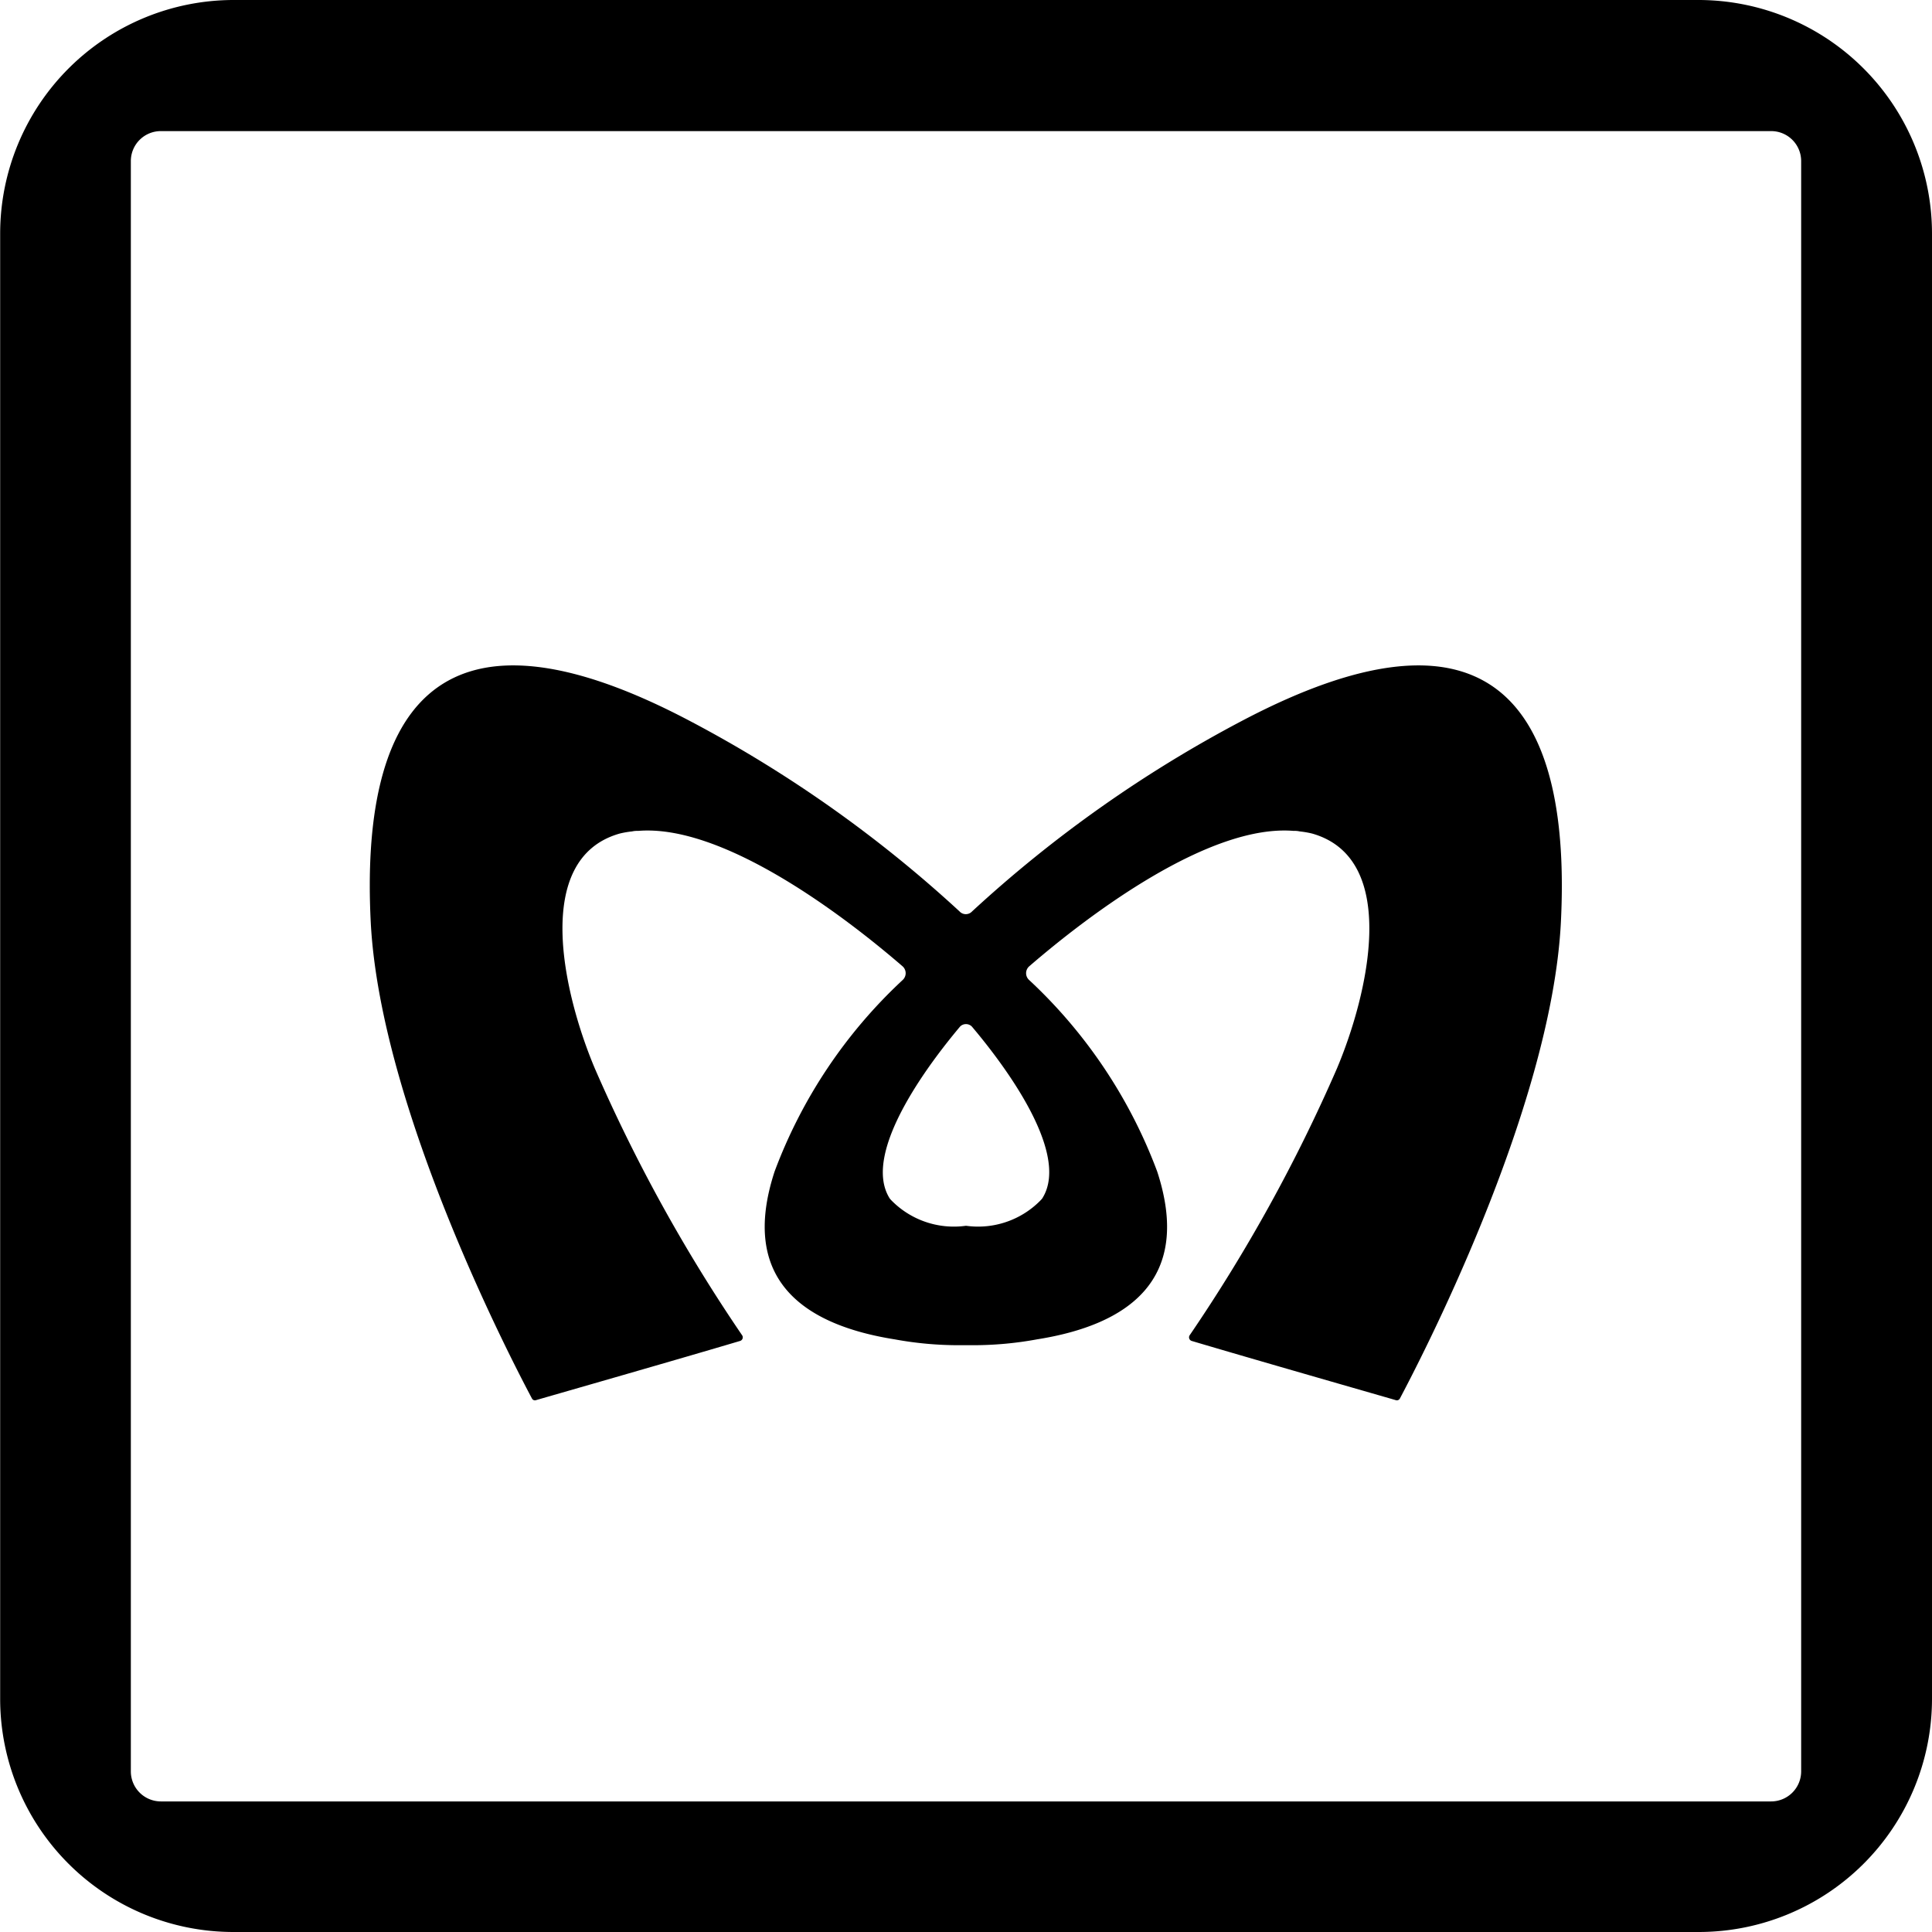 <svg xmlns="http://www.w3.org/2000/svg" xmlns:xlink="http://www.w3.org/1999/xlink" width="36.25" height="36.25" viewBox="0 0 36.25 36.25">
<defs>
    <style>
      .cls-1 {
        fill-rule: evenodd;
        filter: url(#filter);
      }
    </style>
    <filter id="filter" x="315.375" y="1966.81" width="36.25" height="36.25" filterUnits="userSpaceOnUse">
      <feFlood result="flood" flood-color="#ce0037"/>
      <feComposite result="composite" operator="in" in2="SourceGraphic"/>
      <feBlend result="blend" in2="SourceGraphic"/>
    </filter>
  </defs>
  <path id="シェイプ_9" data-name="シェイプ 9" class="cls-1" d="M325.356,1993.05a0.063,0.063,0,0,0,.079.03c0.378-.11,2.684-0.77,3.826-1.11a0.07,0.07,0,0,0,.036-0.11,30.449,30.449,0,0,1-2.76-5c-0.587-1.39-1.189-3.94.465-4.41a1.741,1.741,0,0,1,.231-0.04,0.444,0.444,0,0,1,.115-0.01c1.583-.13,3.826,1.56,4.961,2.54a0.173,0.173,0,0,1,0,.26,9.375,9.375,0,0,0-2.4,3.59c-0.668,2.04.554,2.88,2.252,3.15a6.626,6.626,0,0,0,1.206.11h0.262a6.623,6.623,0,0,0,1.205-.11c1.7-.27,2.921-1.11,2.253-3.15a9.4,9.4,0,0,0-2.4-3.59,0.172,0.172,0,0,1,0-.26c1.135-.98,3.378-2.67,4.961-2.54a0.436,0.436,0,0,1,.115.01,1.756,1.756,0,0,1,.232.04c1.653,0.47,1.051,3.02.464,4.41a30.449,30.449,0,0,1-2.76,5,0.071,0.071,0,0,0,.036.11c1.143,0.34,3.448,1,3.826,1.11a0.064,0.064,0,0,0,.08-0.03c0.291-.55,2.843-5.39,3.021-8.94,0.189-3.77-1.085-6.36-5.993-3.77a23.852,23.852,0,0,0-5.054,3.57,0.16,0.16,0,0,1-.237,0,23.852,23.852,0,0,0-5.054-3.57c-4.907-2.59-6.182,0-5.993,3.77C322.513,1987.66,325.064,1992.5,325.356,1993.05Zm9.545-3.72a1.64,1.64,0,0,1-1.394.48h-0.014a1.641,1.641,0,0,1-1.395-.48c-0.009-.01-0.019-0.02-0.027-0.03-0.576-.9.9-2.73,1.319-3.23a0.156,0.156,0,0,1,.219,0c0.423,0.5,1.9,2.33,1.319,3.23C334.92,1989.31,334.91,1989.32,334.9,1989.33Zm12.35-22.52h-27.5a4.384,4.384,0,0,0-4.373,4.38v27.5a4.376,4.376,0,0,0,4.373,4.37h27.5a4.377,4.377,0,0,0,4.374-4.37v-27.5A4.385,4.385,0,0,0,347.251,1966.81Zm-29.421,3.02a0.562,0.562,0,0,1,.563-0.56h30.213a0.562,0.562,0,0,1,.564.56v30.21a0.564,0.564,0,0,1-.564.57H318.393a0.564,0.564,0,0,1-.563-0.57v-30.21Z" transform="translate(-315.375 -1966.81)"/>
</svg>
